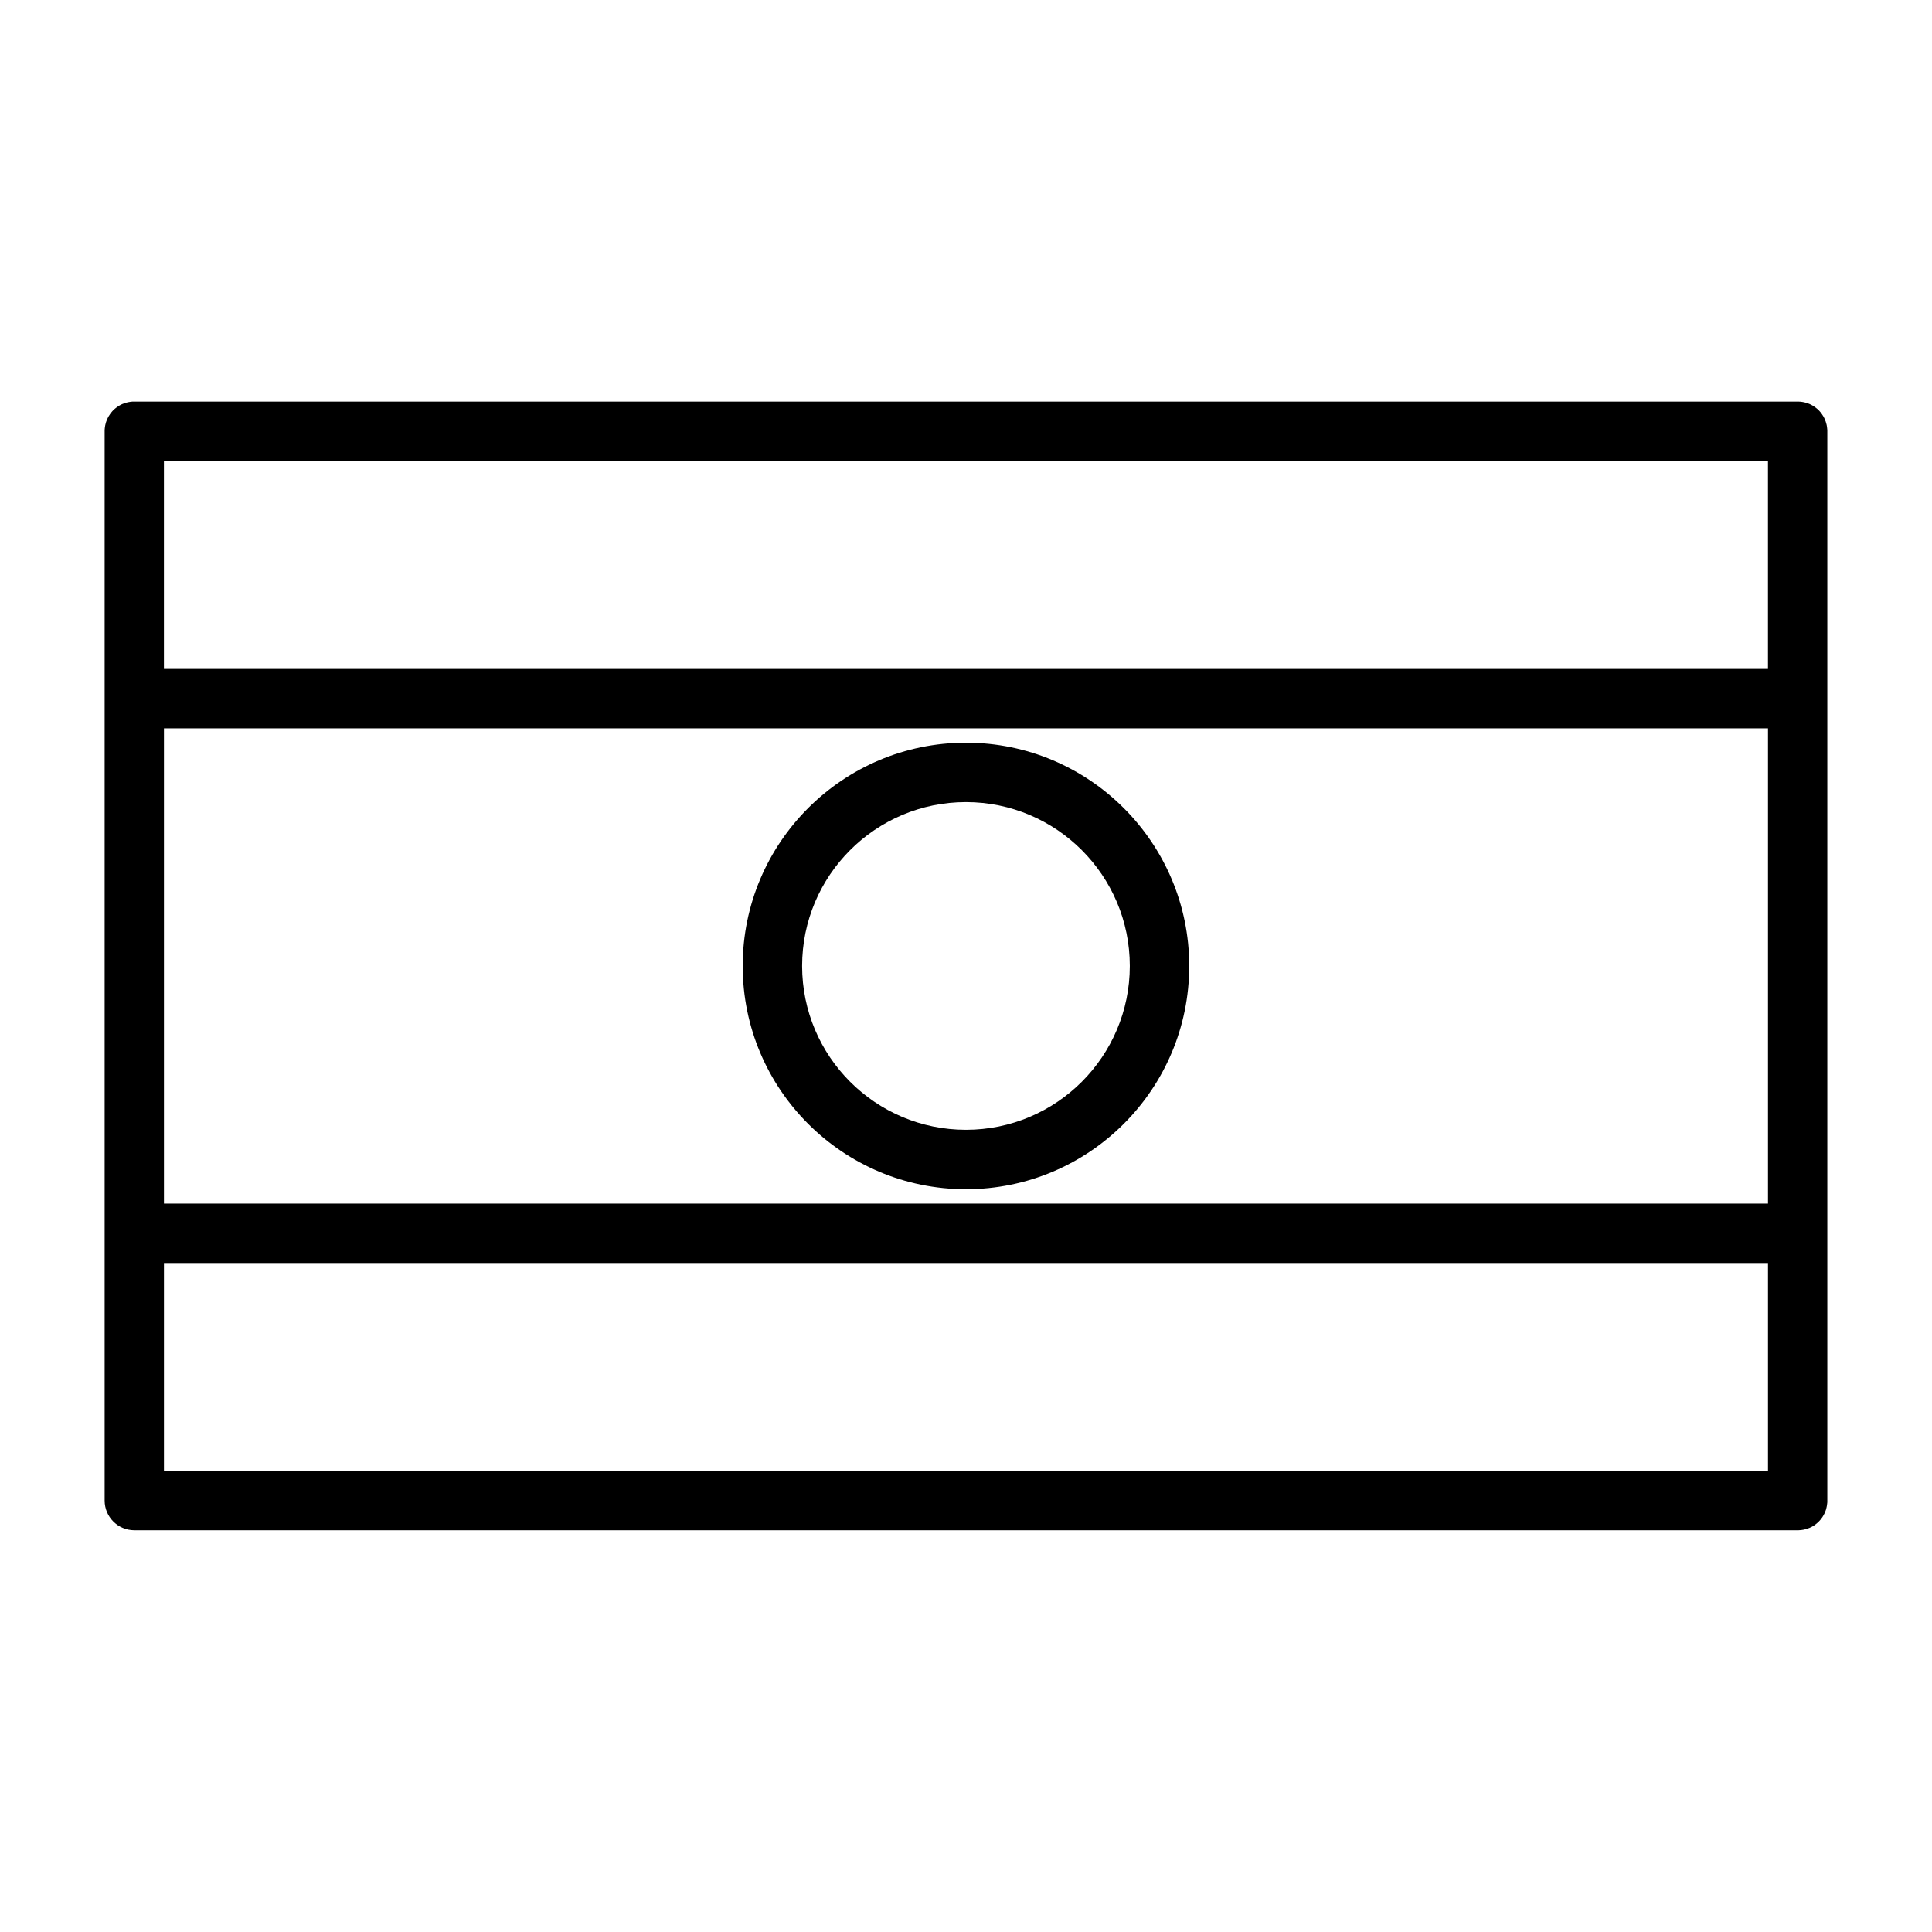 <?xml version="1.0" encoding="UTF-8"?>
<!-- Uploaded to: SVG Repo, www.svgrepo.com, Generator: SVG Repo Mixer Tools -->
<svg fill="#000000" width="800px" height="800px" version="1.1" viewBox="144 144 512 512" xmlns="http://www.w3.org/2000/svg">
 <path d="m623.97 548.71 0.188-0.094 0.172-0.094 0.156-0.094 0.156-0.109 0.172-0.094 0.141-0.109 0.156-0.109 0.156-0.125 0.141-0.109 0.285-0.25 0.141-0.125 0.27-0.27 0.375-0.422 0.109-0.141 0.234-0.316 0.109-0.141 0.203-0.332 0.094-0.156 0.172-0.332 0.094-0.172 0.156-0.344 0.062-0.188 0.078-0.172 0.062-0.188 0.062-0.172 0.094-0.379 0.062-0.27 0.062-0.301 0.047-0.301 0.031-0.301 0.031-0.203 0.016-0.285v-283.91l-0.016-0.301-0.031-0.301-0.031-0.285-0.047-0.316-0.047-0.27-0.078-0.301-0.078-0.27-0.078-0.285-0.281-0.727-0.172-0.348-0.172-0.332-0.406-0.633-0.234-0.316-0.234-0.285-0.25-0.285-0.27-0.27-0.285-0.25-0.285-0.234-0.316-0.234-0.219-0.141-0.25-0.172-0.219-0.125-0.27-0.141-0.234-0.125-0.285-0.125-0.25-0.094-0.301-0.109-0.234-0.078-0.316-0.078-0.25-0.062-0.316-0.062-0.285-0.047-0.316-0.031-0.203-0.031h-0.188l-0.203-0.016h-0.203-441.12l-0.316 0.016-0.203 0.031-0.203 0.016-0.188 0.031-0.203 0.031-0.188 0.031-0.75 0.188-0.172 0.062-0.188 0.062-0.172 0.078-0.188 0.062-0.344 0.156-0.172 0.094-0.156 0.078-0.172 0.094-0.156 0.094-0.156 0.109-0.316 0.203-0.316 0.234-0.285 0.234-0.285 0.25-0.27 0.27-0.25 0.285-0.234 0.285-0.234 0.316-0.406 0.633-0.172 0.332-0.172 0.348-0.141 0.363-0.078 0.172-0.062 0.188-0.062 0.172-0.188 0.75-0.031 0.188-0.031 0.203-0.031 0.188-0.016 0.203-0.031 0.203v0.188l-0.016 0.203v283.6c0 4.344 3.527 7.871 7.871 7.871h441.04c0.062 0 0.125 0 0.203-0.016l0.219-0.016 0.172-0.016 0.203-0.016 0.188-0.031 0.203-0.031 0.188-0.031 0.438-0.109 0.316-0.078 0.219-0.078 0.316-0.125 0.188-0.062 0.344-0.156 0.141-0.078zm-11.43-69.996v55.105h-425.09v-55.105zm-425.09-141.7v125.95h425.09v-125.95zm212.54 3.809c-32.652 0-59.168 26.512-59.168 59.168 0 32.652 26.512 59.168 59.168 59.168 32.652 0 59.168-26.512 59.168-59.168 0-32.652-26.512-59.168-59.168-59.168zm0 15.742c23.961 0 43.422 19.461 43.422 43.422 0 23.961-19.461 43.422-43.422 43.422-23.961 0-43.422-19.461-43.422-43.422 0-23.961 19.461-43.422 43.422-43.422zm9.793-90.402h-222.34v55.105h425.09v-55.105z" fill-rule="evenodd"/>
</svg>